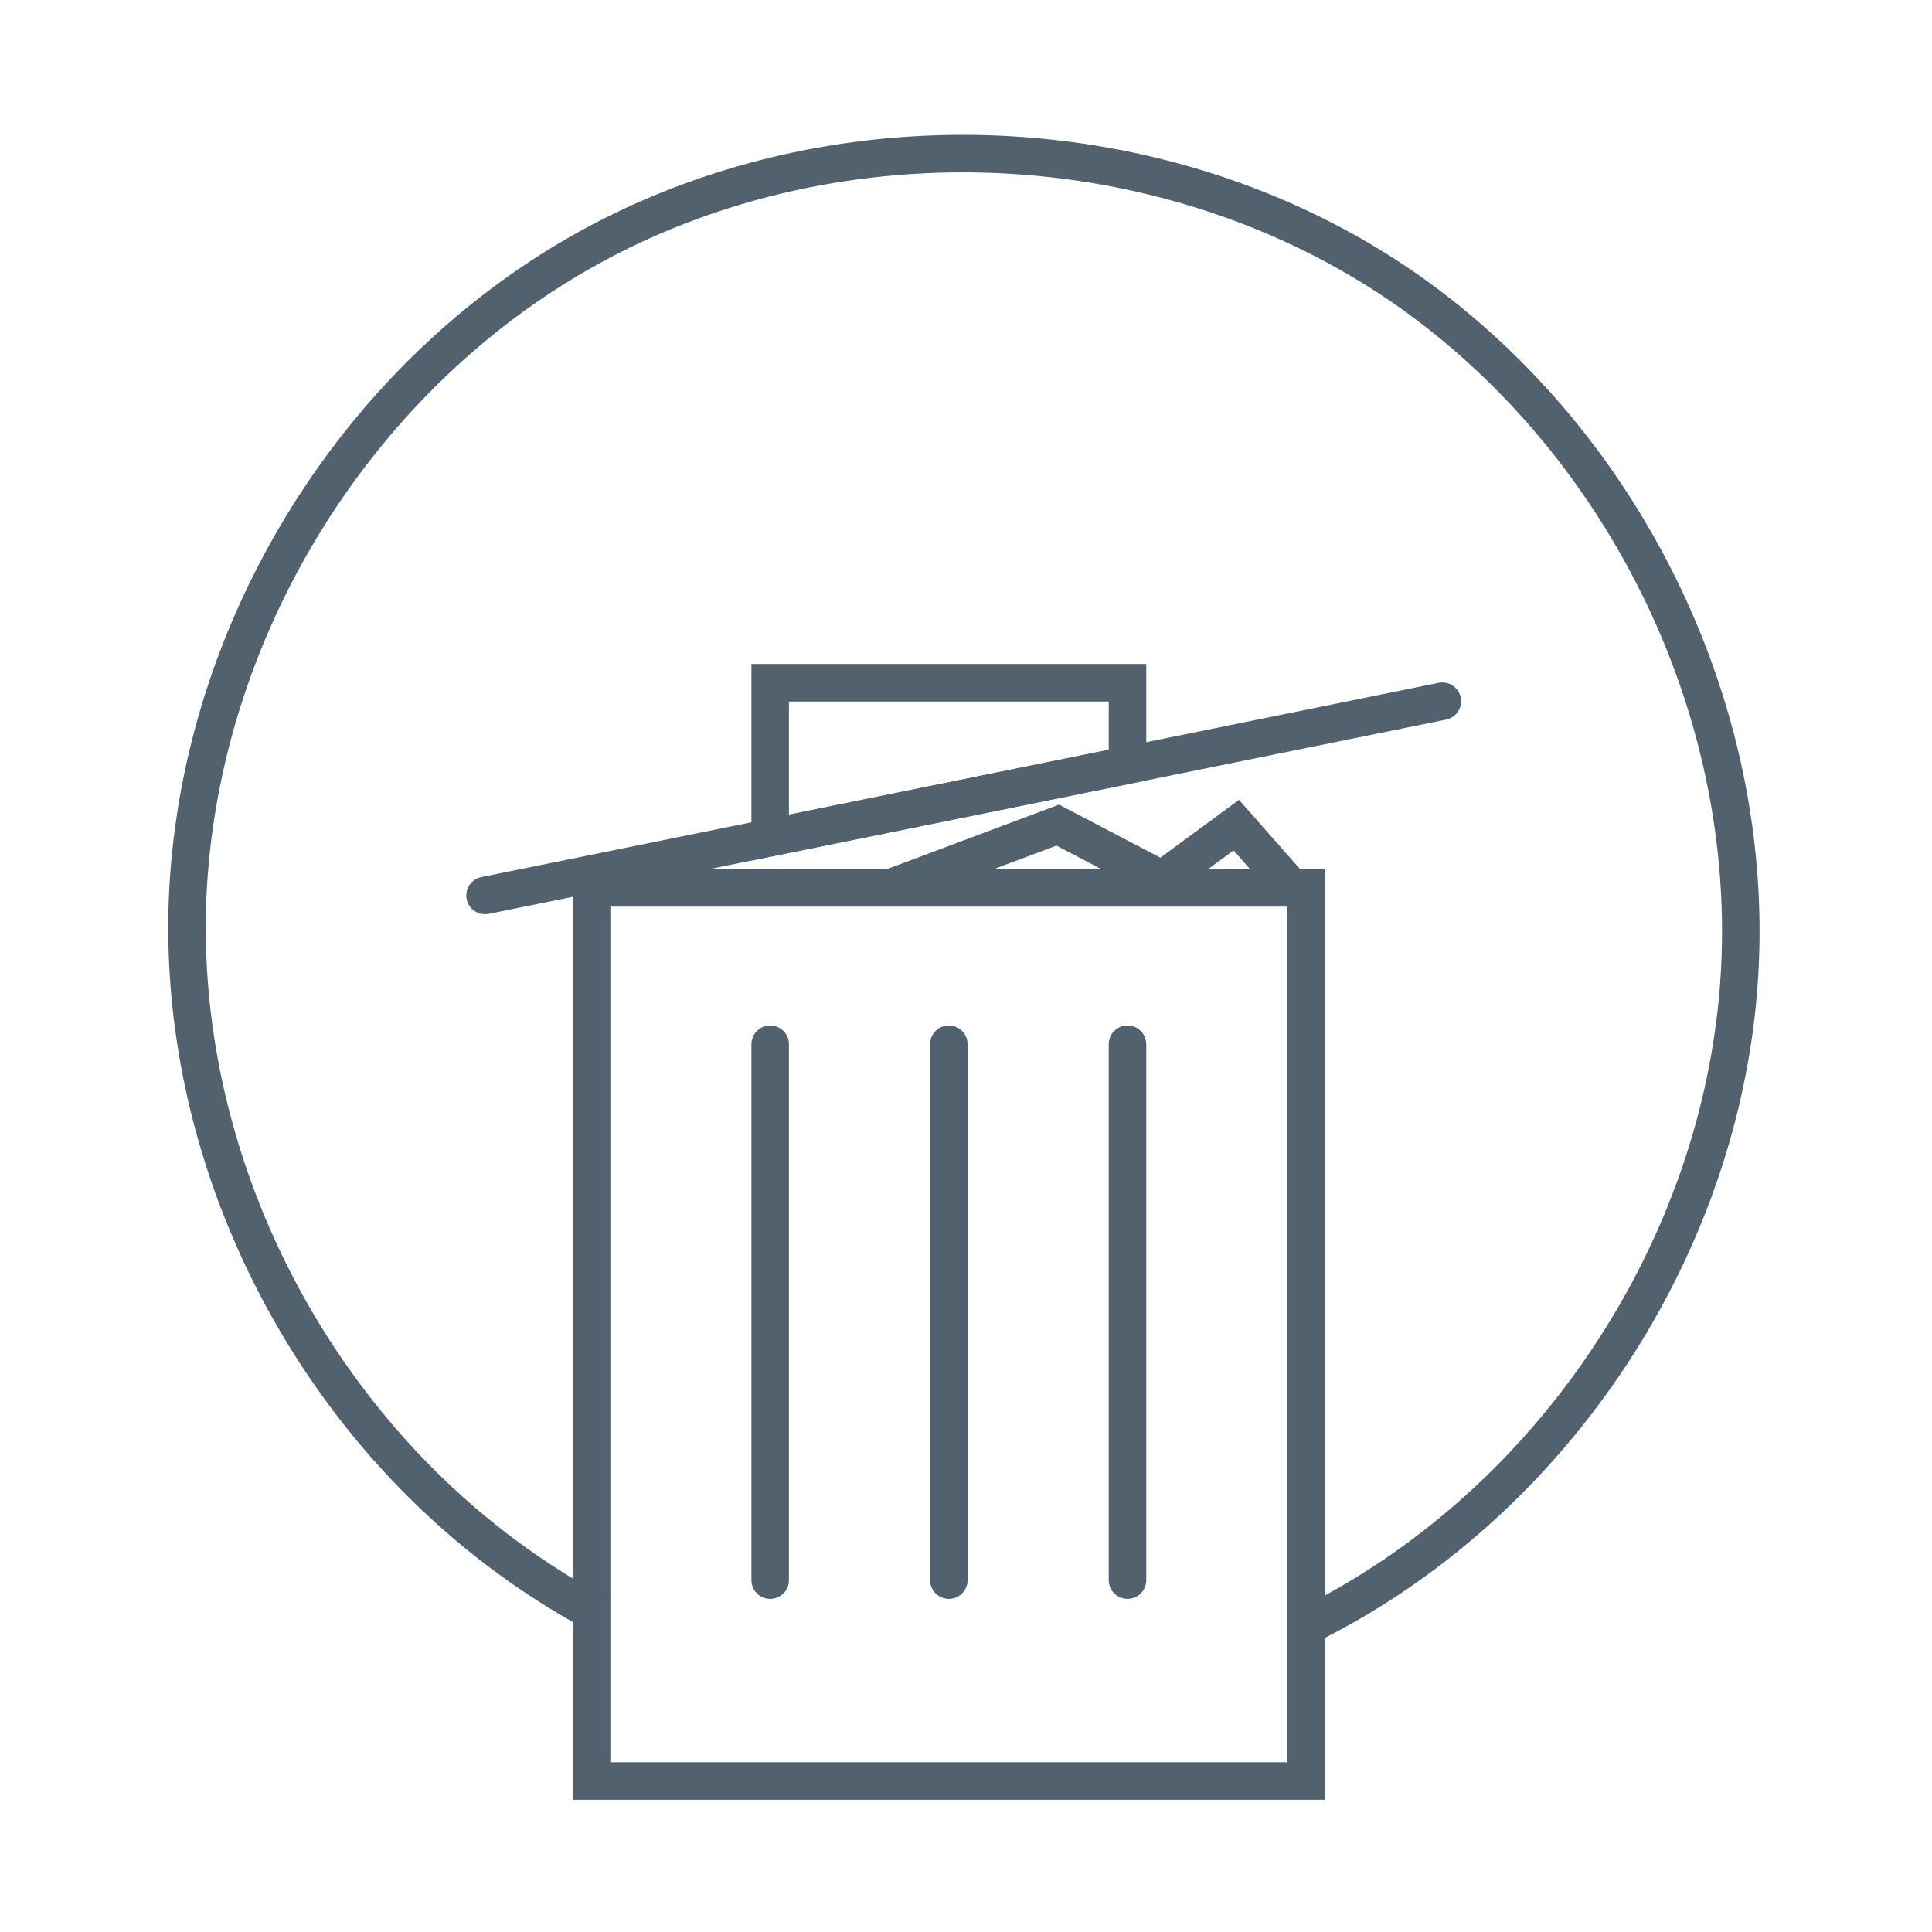 <svg id="Layer_1" data-name="Layer 1" xmlns="http://www.w3.org/2000/svg" viewBox="0 0 206 206"><defs><style>.cls-1,.cls-2{fill:none;stroke:#51616e;stroke-width:4px;}.cls-2{stroke-linecap:round;}</style></defs><title>icon-TrashRemoval</title><path class="cls-1" d="M139.66,173.21c25.14-12.53,42.87-38.5,45.59-66.43,2.79-28.66-10.75-58-34-75C127.25,14.3,93.75,11.57,67,24.26c-25.5,12.08-43.4,38-46.56,65.94C17.13,119,30.6,148.56,53.77,165.8a81,81,0,0,0,10.38,6.55"/><rect class="cls-2" x="63.08" y="94.67" width="76.19" height="95.23"/><polygon class="cls-2" points="120.22 81.58 82.12 89.31 82.12 72.8 120.22 72.8 120.22 81.58"/><line class="cls-2" x1="51.72" y1="95.48" x2="153.79" y2="74.77"/><line class="cls-2" x1="82.12" y1="111.34" x2="82.12" y2="168.48"/><line class="cls-2" x1="101.17" y1="111.34" x2="101.17" y2="168.48"/><line class="cls-2" x1="120.22" y1="111.34" x2="120.22" y2="168.48"/><polyline class="cls-2" points="95.71 94.38 112.78 87.98 123.9 93.8 131.82 87.98 137.21 94.09"/></svg>